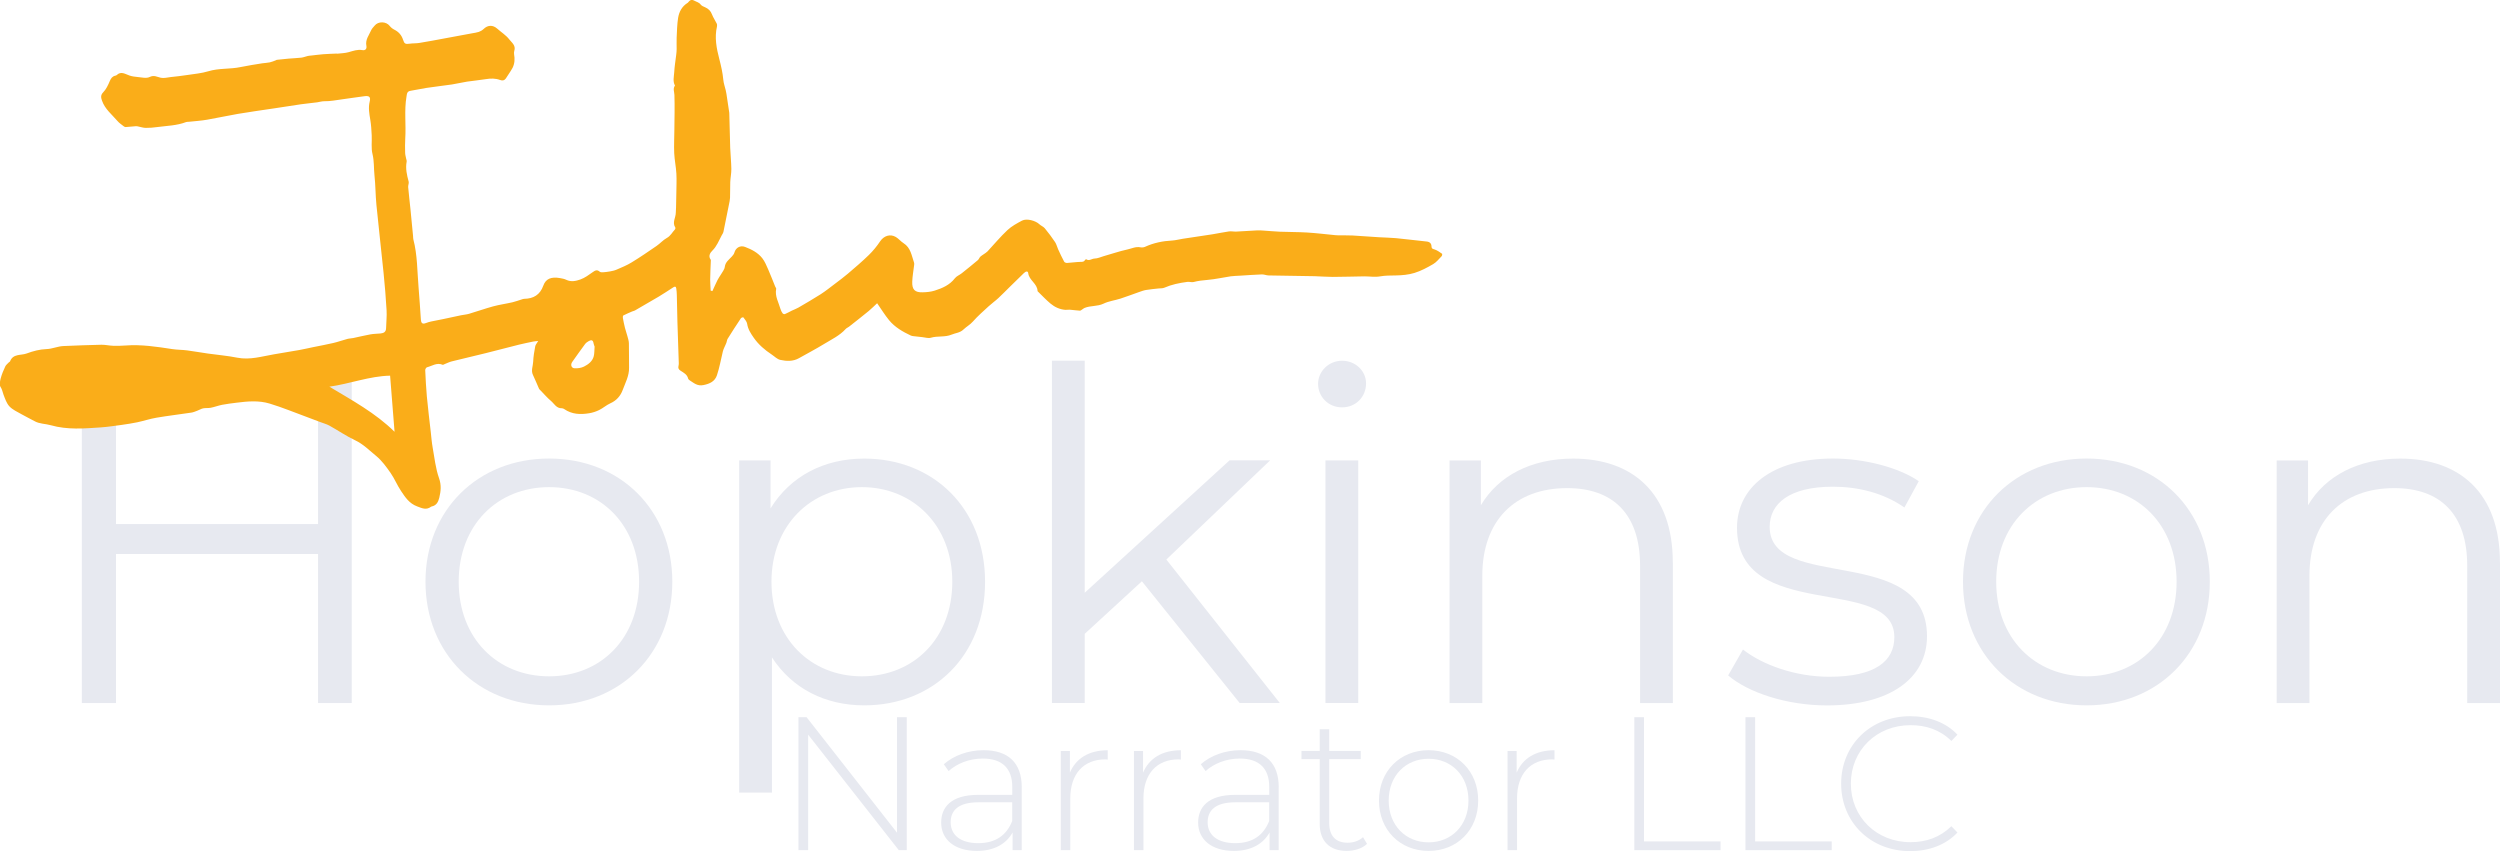 <?xml version="1.0" encoding="UTF-8"?>
<svg id="Layer_1" data-name="Layer 1" xmlns="http://www.w3.org/2000/svg" viewBox="0 0 460.65 156.82">
  <defs>
    <style>
      .cls-1 {
        fill: #faad19;
      }

      .cls-1, .cls-2 {
        stroke-width: 0px;
      }

      .cls-2 {
        fill: #e7e9f0;
      }
    </style>
  </defs>
  <g>
    <path class="cls-2" d="M64.81,70.04v59.5h-6.21v-27.46H21.37v27.46h-6.29v-59.5h6.29v26.52h37.23v-26.52h6.21Z"/>
    <path class="cls-2" d="M78.4,107.19c0-13.26,9.69-22.7,22.78-22.7s22.7,9.44,22.7,22.7-9.61,22.78-22.7,22.78-22.78-9.52-22.78-22.78ZM117.76,107.19c0-10.46-7.06-17.43-16.58-17.43s-16.66,6.97-16.66,17.43,7.14,17.43,16.66,17.43,16.58-6.97,16.58-17.43Z"/>
    <path class="cls-2" d="M181.51,107.19c0,13.6-9.52,22.78-22.27,22.78-7.14,0-13.26-3.06-17-8.84v24.91h-6.04v-61.2h5.78v8.84c3.66-5.95,9.86-9.18,17.26-9.18,12.75,0,22.27,9.18,22.27,22.7ZM175.47,107.19c0-10.37-7.23-17.43-16.66-17.43s-16.66,7.06-16.66,17.43,7.14,17.43,16.66,17.43,16.66-6.97,16.66-17.43Z"/>
    <path class="cls-2" d="M210.41,107.1l-10.54,9.69v12.75h-6.04v-63.08h6.04v42.76l26.69-24.4h7.48l-19.13,18.28,20.91,26.44h-7.4l-18.02-22.44Z"/>
    <path class="cls-2" d="M242.87,70.72c0-2.29,1.96-4.25,4.42-4.25s4.42,1.87,4.42,4.17c0,2.47-1.87,4.42-4.42,4.42s-4.42-1.96-4.42-4.34ZM244.23,84.83h6.04v44.71h-6.04v-44.71Z"/>
    <path class="cls-2" d="M308.24,103.62v25.93h-6.04v-25.33c0-9.44-4.93-14.28-13.43-14.28-9.61,0-15.64,5.95-15.64,16.15v23.46h-6.04v-44.71h5.78v8.25c3.23-5.44,9.27-8.59,17-8.59,10.88,0,18.36,6.29,18.36,19.13Z"/>
    <path class="cls-2" d="M318.44,124.44l2.72-4.76c3.57,2.81,9.61,5.02,15.9,5.02,8.5,0,11.99-2.89,11.99-7.31,0-11.65-28.99-2.47-28.99-20.15,0-7.31,6.29-12.75,17.68-12.75,5.78,0,12.07,1.62,15.81,4.17l-2.64,4.85c-3.91-2.72-8.59-3.83-13.18-3.83-8.08,0-11.65,3.15-11.65,7.4,0,12.07,28.99,2.98,28.99,20.15,0,7.74-6.8,12.75-18.45,12.75-7.4,0-14.54-2.38-18.19-5.53Z"/>
    <path class="cls-2" d="M361.7,107.19c0-13.26,9.69-22.7,22.78-22.7s22.7,9.44,22.7,22.7-9.61,22.78-22.7,22.78-22.78-9.52-22.78-22.78ZM401.06,107.19c0-10.46-7.06-17.43-16.58-17.43s-16.66,6.97-16.66,17.43,7.14,17.43,16.66,17.43,16.58-6.97,16.58-17.43Z"/>
    <path class="cls-2" d="M460.65,103.62v25.93h-6.04v-25.33c0-9.44-4.93-14.28-13.43-14.28-9.61,0-15.64,5.95-15.64,16.15v23.46h-6.04v-44.71h5.78v8.25c3.23-5.44,9.27-8.59,17-8.59,10.88,0,18.36,6.29,18.36,19.13Z"/>
  </g>
  <g>
    <path class="cls-2" d="M167.08,132.15v24.5h-1.47l-16.7-21.28v21.28h-1.79v-24.5h1.5l16.66,21.28v-21.28h1.79Z"/>
    <path class="cls-2" d="M188.26,145.06v11.59h-1.68v-3.26c-1.16,2.1-3.4,3.4-6.58,3.4-4.1,0-6.58-2.1-6.58-5.22,0-2.77,1.75-5.11,6.83-5.11h6.27v-1.47c0-3.4-1.86-5.22-5.43-5.22-2.52,0-4.8.94-6.3,2.31l-.88-1.26c1.82-1.61,4.48-2.59,7.32-2.59,4.52,0,7.04,2.31,7.04,6.83ZM186.51,151.26v-3.43h-6.23c-3.78,0-5.11,1.58-5.11,3.68,0,2.38,1.85,3.85,5.08,3.85s5.22-1.47,6.27-4.1Z"/>
    <path class="cls-2" d="M204.11,138.24v1.72c-.14,0-.28-.04-.42-.04-4.06,0-6.48,2.7-6.48,7.21v9.52h-1.75v-18.27h1.68v3.99c1.12-2.66,3.54-4.13,6.97-4.13Z"/>
    <path class="cls-2" d="M217.59,138.24v1.72c-.14,0-.28-.04-.42-.04-4.06,0-6.48,2.7-6.48,7.21v9.52h-1.75v-18.27h1.68v3.99c1.12-2.66,3.54-4.13,6.97-4.13Z"/>
    <path class="cls-2" d="M235.61,145.06v11.59h-1.68v-3.26c-1.16,2.1-3.4,3.4-6.58,3.4-4.1,0-6.58-2.1-6.58-5.22,0-2.77,1.75-5.11,6.83-5.11h6.27v-1.47c0-3.4-1.86-5.22-5.43-5.22-2.52,0-4.8.94-6.3,2.31l-.88-1.26c1.82-1.61,4.48-2.59,7.32-2.59,4.52,0,7.04,2.31,7.04,6.83ZM233.86,151.26v-3.43h-6.23c-3.78,0-5.11,1.58-5.11,3.68,0,2.38,1.85,3.85,5.08,3.85s5.22-1.47,6.27-4.1Z"/>
    <path class="cls-2" d="M251.89,155.49c-.91.88-2.38,1.3-3.75,1.3-3.22,0-4.97-1.89-4.97-4.97v-11.94h-3.36v-1.51h3.36v-3.99h1.75v3.99h5.81v1.51h-5.81v11.76c0,2.35,1.16,3.64,3.4,3.64,1.08,0,2.1-.35,2.83-1.02l.74,1.23Z"/>
    <path class="cls-2" d="M254.09,147.51c0-5.43,3.89-9.28,9.14-9.28s9.14,3.85,9.14,9.28-3.89,9.28-9.14,9.28-9.14-3.85-9.14-9.28ZM270.58,147.51c0-4.59-3.15-7.7-7.35-7.7s-7.35,3.12-7.35,7.7,3.15,7.7,7.35,7.7,7.35-3.12,7.35-7.7Z"/>
    <path class="cls-2" d="M286.43,138.24v1.72c-.14,0-.28-.04-.42-.04-4.06,0-6.48,2.7-6.48,7.21v9.52h-1.75v-18.27h1.68v3.99c1.12-2.66,3.54-4.13,6.97-4.13Z"/>
    <path class="cls-2" d="M301.13,132.15h1.79v22.89h14.11v1.61h-15.89v-24.5Z"/>
    <path class="cls-2" d="M321.61,132.15h1.79v22.89h14.11v1.61h-15.89v-24.5Z"/>
    <path class="cls-2" d="M339.25,144.4c0-7.14,5.42-12.43,12.71-12.43,3.46,0,6.58,1.12,8.72,3.4l-1.12,1.16c-2.1-2.07-4.66-2.91-7.53-2.91-6.27,0-10.99,4.62-10.99,10.78s4.73,10.78,10.99,10.78c2.87,0,5.42-.88,7.53-2.94l1.12,1.16c-2.13,2.28-5.25,3.43-8.72,3.43-7.28,0-12.71-5.29-12.71-12.43Z"/>
  </g>
  <g id="Layer_1-2" data-name="Layer 1-2">
    <path class="cls-1" d="M131.27,53.63c.31-.68.61-1.36.94-2.03.17-.35.42-.67.62-1.01.26-.46.66-.92.72-1.41.11-.9.77-1.33,1.29-1.9.2-.22.41-.47.48-.74.25-.91,1.09-1.38,1.97-1.04,1.21.46,2.36,1.05,3.17,2.08.47.6.77,1.35,1.09,2.07.46,1.04.86,2.11,1.29,3.16.06.14.2.29.18.41-.27,1.35.45,2.49.79,3.71.08.29.23.57.4.81.07.1.31.18.42.13.44-.18.86-.43,1.29-.64.39-.19.8-.32,1.17-.54,1.39-.81,2.78-1.61,4.14-2.48.93-.6,1.79-1.3,2.67-1.96.79-.6,1.59-1.19,2.34-1.83,1.31-1.12,2.63-2.24,3.86-3.44.77-.75,1.47-1.61,2.07-2.51.68-1.01,1.84-1.43,2.9-.8.52.31.91.82,1.42,1.14,1.32.83,1.48,2.28,1.93,3.57.05.14.04.3.02.45-.12,1.02-.31,2.03-.35,3.05-.06,1.49.48,2.03,1.95,1.98.73-.02,1.49-.09,2.18-.31,1.42-.45,2.77-1.03,3.73-2.28.3-.39.84-.59,1.25-.91,1-.8,2-1.6,2.98-2.43.19-.16.27-.44.44-.62.18-.18.42-.31.63-.46.24-.17.51-.32.71-.53,1.22-1.31,2.37-2.7,3.67-3.92.77-.72,1.75-1.25,2.69-1.75.85-.45,2.5,0,3.2.67.29.28.73.43.98.73.68.82,1.32,1.68,1.91,2.56.26.39.36.88.56,1.32.35.77.71,1.54,1.11,2.28.07.14.35.25.53.24.84-.05,1.67-.18,2.51-.2.36,0,.64-.01.82-.36.04-.06.18-.15.21-.12.54.38,1.02-.12,1.54-.13.56-.01,1.12-.28,1.67-.44.7-.21,1.4-.43,2.11-.63.76-.22,1.51-.45,2.28-.61.79-.17,1.54-.57,2.4-.39.26.05.59.02.83-.09,1.58-.73,3.25-1.07,4.98-1.16.67-.04,1.34-.23,2.01-.33,1.81-.28,3.62-.54,5.43-.82,1.02-.16,2.02-.39,3.04-.53.44-.06.89.05,1.34.03,1.28-.06,2.56-.16,3.85-.22.37-.02.74,0,1.11.03,1.02.06,2.04.17,3.06.21,1.68.07,3.37.05,5.05.15,1.74.11,3.47.32,5.21.49.17.02.35.03.52.03.89.01,1.78-.01,2.67.03,1.62.09,3.23.22,4.85.32,1.04.07,2.09.07,3.13.17,1.89.18,3.77.43,5.65.62.59.06.88.38.89.92.01.42.22.43.56.54.5.16.94.49,1.38.79.06.04.02.35-.07.45-.5.51-.96,1.11-1.56,1.46-1.1.64-2.25,1.26-3.46,1.63-1.1.34-2.3.44-3.46.46-.96.02-1.89,0-2.85.17-.95.17-1.95,0-2.93,0-1.94.02-3.88.1-5.81.1-1.11,0-2.22-.1-3.32-.13-2.83-.05-5.66-.08-8.49-.14-.41,0-.82-.2-1.23-.19-1.33.05-2.66.15-3.99.23-.59.04-1.18.04-1.76.12-1.42.21-2.83.54-4.26.66-.88.08-1.73.16-2.58.39-.36.1-.79-.08-1.17-.02-1.45.19-2.88.48-4.23,1.07-.32.14-.72.1-1.08.14-.77.09-1.54.15-2.3.28-.43.07-.86.24-1.28.38-1.15.4-2.28.84-3.43,1.21-1.03.33-2.16.46-3.12.93-1.13.54-2.36.33-3.47.78-.16.06-.29.18-.43.27-.15.09-.3.25-.45.24-.62-.03-1.24-.13-1.87-.18-.27-.02-.54.05-.81.03-1.04-.08-1.96-.51-2.74-1.16-.81-.68-1.54-1.46-2.3-2.2-.03-.03-.08-.07-.08-.1-.03-1.38-1.56-1.97-1.72-3.3-.05-.41-.41-.39-.79-.02-.88.88-1.78,1.74-2.67,2.61-.68.67-1.35,1.36-2.05,2.01-.57.53-1.22.98-1.79,1.51-.99.91-2.01,1.8-2.9,2.81-.52.59-1.19.94-1.72,1.45-.66.64-1.46.64-2.19.95-1.27.53-2.59.2-3.84.58-.46.14-1.03-.06-1.55-.11-.54-.06-1.08-.11-1.62-.18-.17-.02-.35-.04-.5-.11-1.51-.71-2.96-1.54-4.03-2.85-.78-.95-1.43-2.02-2.19-3.11-.45.42-.98.96-1.56,1.44-1.19.98-2.41,1.93-3.63,2.89-.19.15-.44.23-.6.41-1.11,1.23-2.6,1.92-3.97,2.76-1.52.93-3.1,1.76-4.65,2.63-1.1.62-2.29.56-3.43.31-.58-.12-1.07-.65-1.59-.99-1.27-.84-2.42-1.82-3.29-3.07-.55-.79-1.08-1.58-1.23-2.59-.06-.42-.43-.81-.7-1.19-.03-.04-.36.04-.44.15-.84,1.26-1.66,2.52-2.46,3.81-.13.21-.13.5-.23.74-.1.28-.25.54-.36.81-.11.26-.23.51-.29.78-.36,1.47-.61,2.97-1.09,4.39-.37,1.1-1.28,1.56-2.48,1.8-1.14.23-1.75-.38-2.52-.86-.12-.08-.27-.21-.3-.33-.18-.77-.82-1.08-1.39-1.45-.37-.23-.5-.5-.38-.94.07-.26.04-.56.03-.85-.08-2.41-.17-4.81-.24-7.22-.05-1.65-.07-3.31-.11-4.97-.01-.39-.04-.79-.1-1.18-.05-.36-.24-.42-.55-.21-.89.58-1.77,1.16-2.68,1.71-1.46.87-2.93,1.71-4.4,2.56-.15.08-.33.1-.49.17-.55.24-1.1.47-1.63.74-.09.05-.12.32-.09.47.11.6.23,1.2.38,1.8.13.52.32,1.03.46,1.56.11.42.26.86.27,1.29.04,1.51,0,3.01.03,4.52.03,1.49-.68,2.76-1.17,4.09-.41,1.11-1.15,1.96-2.28,2.46-.72.32-1.34.89-2.06,1.24-.57.28-1.21.49-1.84.59-1.61.27-3.19.21-4.6-.77-.12-.08-.29-.15-.43-.15-1.01.04-1.4-.84-2.02-1.36-.68-.57-1.26-1.26-1.89-1.9-.11-.11-.24-.21-.3-.34-.38-.84-.71-1.69-1.11-2.52-.41-.83,0-1.63.03-2.44.04-.96.2-1.91.38-2.85.06-.31.32-.58.55-.98-.35.04-.64.04-.92.1-.87.18-1.74.36-2.61.57-2.05.51-4.09,1.06-6.15,1.57-2.07.52-4.15.99-6.23,1.51-.46.11-.89.34-1.34.51-.12.05-.27.16-.36.12-1.06-.46-1.94.22-2.88.46-.15.04-.34.34-.33.52.08,1.62.15,3.24.3,4.86.2,2.18.48,4.36.72,6.54.11.96.18,1.93.35,2.87.34,1.89.54,3.84,1.17,5.63.46,1.3.34,2.41.05,3.62-.19.77-.51,1.41-1.36,1.6-.04,0-.09.02-.13.04-.89.68-1.65.31-2.6-.05-1.45-.54-2.18-1.68-2.94-2.81-.72-1.06-1.2-2.28-1.93-3.33-.79-1.13-1.62-2.29-2.67-3.15-1.24-1.01-2.37-2.18-3.88-2.89-1.63-.77-3.13-1.81-4.72-2.69-.55-.3-1.18-.46-1.77-.69-1.92-.72-3.83-1.46-5.75-2.17-1.16-.43-2.32-.86-3.5-1.21-2.02-.61-4.07-.42-6.12-.16-.89.11-1.78.22-2.66.39-.7.14-1.37.4-2.07.54-.46.09-.96.02-1.42.11-.37.08-.71.31-1.08.44-.37.14-.74.3-1.12.35-2.12.32-4.26.57-6.37.93-1.2.2-2.38.6-3.57.85-.95.2-1.91.34-2.87.48-1.28.17-2.55.37-3.84.46-3.08.21-6.16.47-9.21-.4-1-.29-2.08-.22-3.03-.77-.78-.44-1.6-.81-2.37-1.26-.77-.44-1.64-.82-2.23-1.45-.53-.57-.8-1.42-1.09-2.17-.18-.47-.23-.96-.55-1.42-.24-.35-.09-1.06.04-1.57.2-.75.51-1.49.84-2.19.14-.3.45-.52.68-.77.06-.06.18-.09.2-.16.55-1.46,2.01-1.07,3.06-1.46,1.17-.44,2.43-.77,3.66-.81,1.1-.04,2.06-.52,3.12-.56,2.33-.1,4.67-.19,7-.24.72-.01,1.44.17,2.16.19.76.03,1.52,0,2.27-.05,2.91-.22,5.76.22,8.62.66.9.14,1.83.12,2.74.24,1.28.17,2.55.4,3.82.58,1.8.26,3.62.4,5.4.76,2.35.47,4.55-.24,6.8-.62,1.55-.26,3.11-.52,4.66-.79.85-.15,1.7-.36,2.55-.53,1.24-.25,2.49-.48,3.73-.77.86-.2,1.7-.51,2.56-.74.36-.1.74-.09,1.1-.17,1.05-.22,2.09-.48,3.14-.67.62-.11,1.25-.11,1.88-.17.58-.06,1-.27,1.02-.96.02-1.11.16-2.22.09-3.33-.13-2.28-.32-4.56-.55-6.83-.42-4.19-.91-8.37-1.32-12.56-.18-1.81-.16-3.65-.36-5.46-.14-1.3-.04-2.6-.36-3.9-.28-1.1-.09-2.31-.15-3.47-.05-.95-.1-1.92-.26-2.86-.19-1.12-.39-2.21-.11-3.36.21-.84-.08-1.1-.94-.99-1.37.17-2.73.39-4.09.57-1.11.15-2.23.38-3.34.36-.48,0-.87.14-1.3.2-.99.13-1.99.22-2.99.36-1.69.24-3.37.52-5.06.77-2.19.33-4.38.63-6.56,1-1.89.32-3.77.75-5.66,1.07-1.09.19-2.2.26-3.31.38-.19.02-.41,0-.58.06-1.72.66-3.54.68-5.33.92-.69.1-1.4.16-2.09.15-.46,0-.92-.16-1.37-.25-.15-.03-.3-.07-.45-.06-.64.05-1.27.12-1.91.16-.11,0-.25-.07-.34-.14-.39-.31-.83-.59-1.15-.97-1.02-1.19-2.31-2.19-2.85-3.74-.17-.5-.33-1,.21-1.55.55-.56.91-1.34,1.22-2.08.22-.51.47-.87,1.02-.99.08-.02.18-.04.24-.1.83-.8,1.59-.18,2.39.08.45.15.94.22,1.41.26.76.06,1.66.31,2.27.01.83-.41,1.36-.02,2.05.13.57.13,1.21-.05,1.82-.12,1.02-.11,2.05-.22,3.06-.38,1.3-.2,2.64-.31,3.89-.69,1.96-.6,4-.36,5.97-.78,1.32-.28,2.66-.47,3.99-.69.45-.07.91-.07,1.36-.17.39-.08.76-.25,1.14-.39.06-.02.11-.08.17-.08.72-.08,1.45-.16,2.17-.22.78-.07,1.57-.09,2.35-.18.4-.05.79-.22,1.19-.31.21-.05.43-.06.64-.08.73-.08,1.46-.18,2.19-.24.82-.06,1.65-.09,2.48-.12.04,0,.09.03.13.02.69-.08,1.41-.09,2.08-.28.83-.23,1.62-.54,2.52-.38.59.11.85-.27.75-.78-.23-1.14.48-1.96.88-2.88.13-.31.41-.57.63-.84.67-.85,2.14-.8,2.79.05.21.28.52.52.84.68.82.41,1.35,1.02,1.62,1.88.23.73.44.82,1.21.71.59-.09,1.19-.04,1.78-.14,1.56-.25,3.12-.55,4.68-.84,1.67-.31,3.35-.62,5.02-.93.43-.08.87-.13,1.28-.27.31-.11.63-.3.87-.53.77-.75,1.7-.78,2.51-.06.74.66,1.62,1.2,2.21,1.97.44.58,1.27,1.11.93,2.13-.12.37.01.83.04,1.24.06.89-.16,1.69-.68,2.43-.32.46-.6.95-.92,1.41-.26.36-.59.45-1.04.28-.86-.32-1.74-.31-2.64-.16-1.15.19-2.32.29-3.47.46-.93.14-1.84.38-2.77.52-1.57.23-3.15.4-4.72.64-.96.14-1.91.38-2.87.52-.68.1-.7.49-.79,1.07-.44,2.58-.06,5.18-.23,7.76-.05.85-.04,1.71-.02,2.56,0,.36.11.73.18,1.09.03.19.14.4.1.58-.24,1.27.04,2.47.37,3.68.08.31-.12.68-.09,1.02.12,1.35.28,2.71.42,4.06.17,1.65.32,3.31.48,4.96.02.2,0,.4.05.59.76,2.89.71,5.87.96,8.81.17,1.99.29,3.99.43,5.98.04.59.24.92.91.65.34-.14.7-.23,1.06-.31.7-.15,1.41-.28,2.11-.42,1.11-.23,2.21-.48,3.32-.71.49-.1.99-.13,1.47-.27,1.49-.44,2.95-.96,4.44-1.37,1.18-.32,2.4-.48,3.59-.76.57-.13,1.12-.35,1.68-.52.14-.04.29-.11.44-.11,1.72-.02,2.94-.74,3.54-2.43.45-1.26,1.44-1.68,3.08-1.39.39.07.79.14,1.14.31.9.44,1.8.23,2.62-.06.81-.29,1.55-.84,2.27-1.35.45-.32.8-.5,1.27-.09.13.12.4.13.6.12.43-.03.87-.08,1.3-.16.41-.08.84-.16,1.22-.33.94-.41,1.9-.79,2.77-1.33,1.56-.95,3.08-1.99,4.59-3.03.66-.45,1.2-1.09,1.89-1.47.71-.38,1.01-1.06,1.51-1.58.07-.07.11-.28.06-.35-.61-.93.08-1.8.09-2.7,0-.34.04-.68.05-1.02.02-.83.04-1.65.05-2.48.01-1.25.08-2.5.01-3.74-.07-1.26-.34-2.51-.4-3.77-.06-1.44.02-2.9.03-4.34.02-2.12.08-4.25.01-6.37-.02-.59-.32-1.17.1-1.73-.43-.79-.19-1.63-.14-2.44.06-1.08.24-2.16.37-3.24.04-.35.08-.69.08-1.04.01-.7-.03-1.4,0-2.1.06-1.22.08-2.46.27-3.66.18-1.11.7-2.1,1.71-2.74.02-.01.04-.01.06-.03.33-.35.56-.76,1.21-.4.41.23.87.3,1.18.72.18.24.53.38.82.5.61.27,1.03.67,1.27,1.33.22.58.59,1.1.86,1.66.08.16.09.38.05.56-.47,2.04-.08,4.02.43,5.98.33,1.27.62,2.53.74,3.84.06.64.29,1.27.44,1.9.06.24.11.47.14.71.18,1.16.35,2.31.52,3.47.02.13.01.26.01.39.05,2.02.09,4.04.16,6.05.05,1.3.19,2.6.21,3.9.01.81-.17,1.61-.2,2.42-.04.96,0,1.92-.04,2.88-.02.42-.11.84-.2,1.25-.33,1.67-.66,3.33-1.01,5-.05.25-.21.48-.34.71-.52.95-.88,1.98-1.71,2.79-.37.36-.81.99-.31,1.65.04.05.04.13.03.19-.04,1.16-.11,2.31-.12,3.47,0,.69.06,1.37.09,2.06.08.02.16.04.24.06h0ZM71.88,69.22c-3.81.08-7.4,1.5-11.19,2.03,4.21,2.53,8.49,4.84,12.01,8.31-.28-3.52-.55-6.9-.82-10.34ZM109.57,63.89c-.04-.14-.17-.4-.21-.67-.09-.58-.42-.62-.84-.39-.26.14-.54.33-.71.56-.81,1.09-1.59,2.2-2.37,3.3-.36.51-.17,1.14.43,1.17.58.03,1.23-.06,1.73-.31.79-.4,1.56-.96,1.8-1.89.14-.52.1-1.08.16-1.76h0Z"/>
  </g>
</svg>